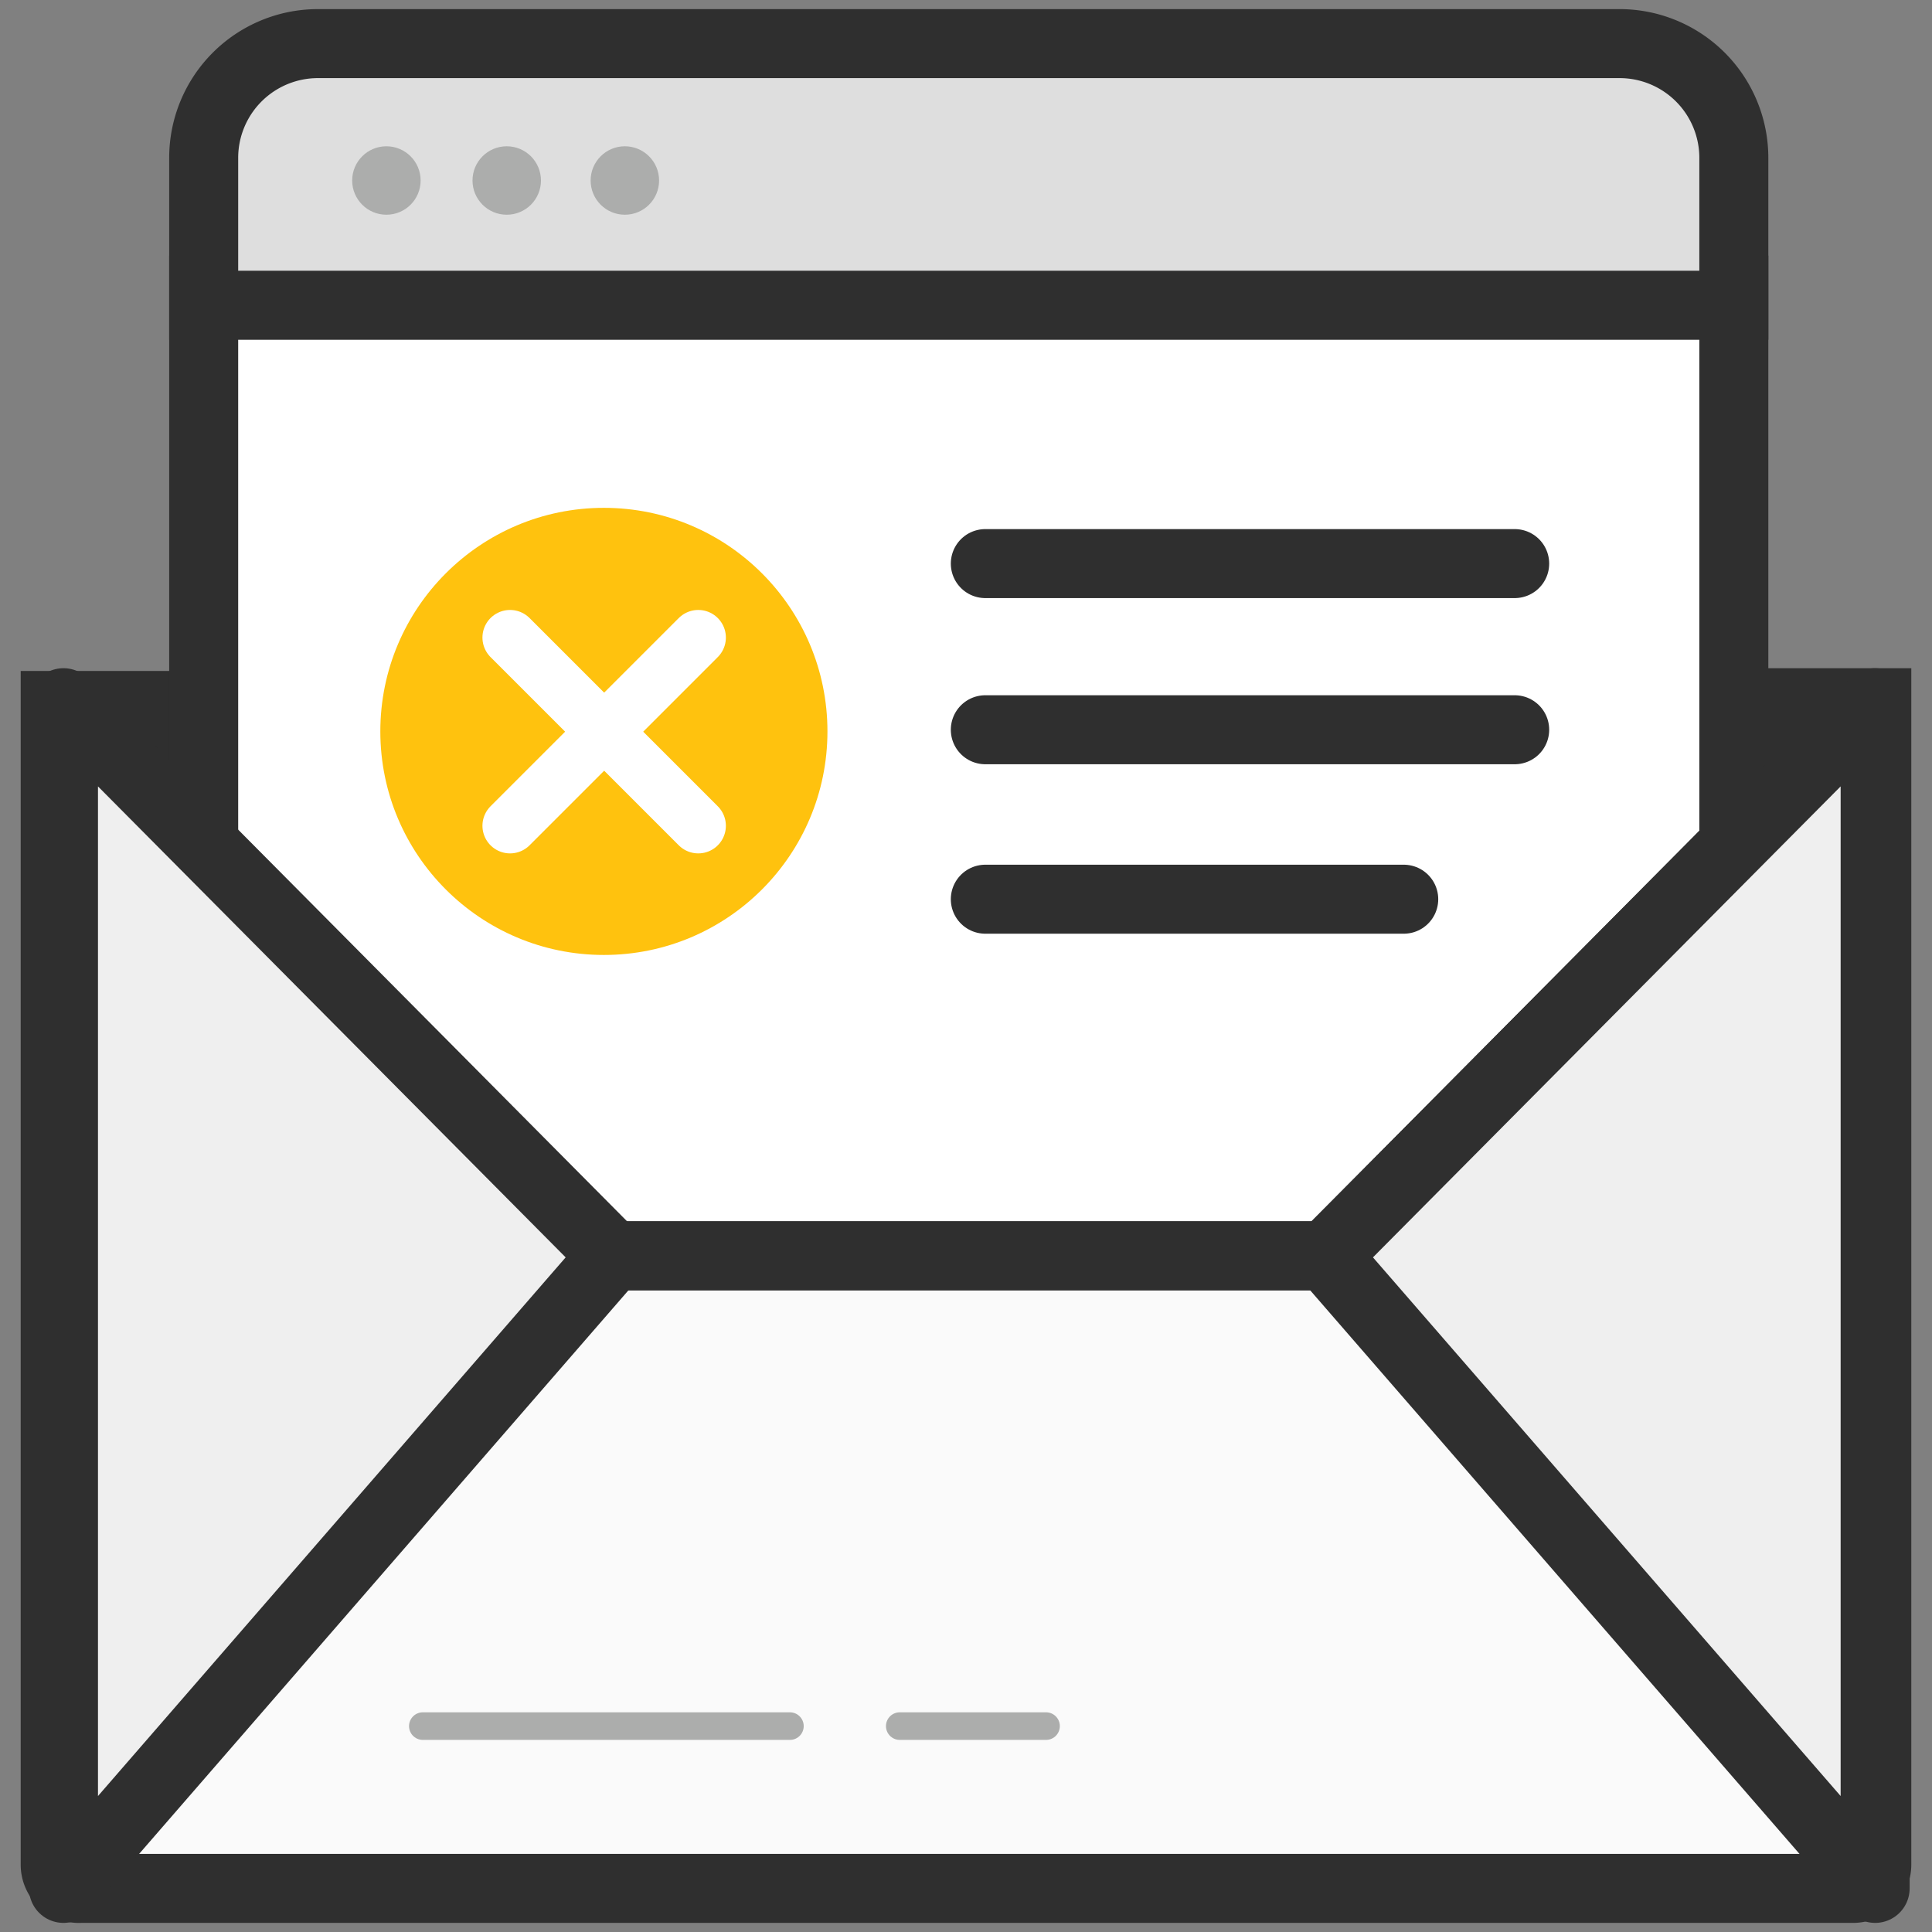 <svg xmlns="http://www.w3.org/2000/svg" viewBox="0 0 35 35"><rect x="0" y="0" width="35" height="35" fill="#808080" stroke="none"/><defs><style>.cls-1{fill:#fafafa;}.cls-1,.cls-11,.cls-3,.cls-4,.cls-5,.cls-7{stroke:#2f2f2f;stroke-width:1.25px;}.cls-1,.cls-3,.cls-5,.cls-7{stroke-miterlimit:10;}.cls-2{fill:#2f2f2f;}.cls-3{fill:#fff;}.cls-10,.cls-12,.cls-4,.cls-5,.cls-6{fill:none;}.cls-10,.cls-11,.cls-4,.cls-6{stroke-linecap:round;stroke-linejoin:round;}.cls-6{stroke:#acadac;stroke-width:0.5px;}.cls-7{fill:#dedede;}.cls-8{fill:#acadac;}.cls-9{fill:#ffc20e;}.cls-10{stroke:#fff;}.cls-11{fill:#efefef;}</style></defs><title>report_2</title><g id="Layer_2" data-name="Layer 2"><g id="artwork"><g id="reports"><path class="cls-1" d="M31.36,12.73H34V33.78a.43.43,0,0,1-.43.43H1.46A.43.43,0,0,1,1,33.78v-21h2.7"/><polygon class="cls-2" points="3.69 12.73 1.22 12.73 3.69 15.35 3.69 12.73"/><polygon class="cls-2" points="31.41 12.73 33.94 12.73 31.41 15.37 31.41 12.73"/><polyline class="cls-3" points="31.41 4.63 31.41 15.37 24.02 22.75 11.05 22.75 3.69 15.35 3.69 4.63"/><line class="cls-4" x1="17.85" y1="10.21" x2="27.44" y2="10.21"/><line class="cls-4" x1="17.85" y1="13.22" x2="27.44" y2="13.22"/><line class="cls-4" x1="17.85" y1="16.29" x2="25.43" y2="16.29"/><polyline class="cls-5" points="1.03 12.73 11.05 22.75 24.02 22.75 33.97 12.73"/><line class="cls-6" x1="7.66" y1="31.27" x2="14.31" y2="31.27"/><line class="cls-6" x1="16.3" y1="31.27" x2="18.95" y2="31.27"/><path class="cls-7" d="M5.76.79H29.34a2.07,2.07,0,0,1,2.07,2.07V5.53a0,0,0,0,1,0,0H3.69a0,0,0,0,1,0,0V2.86A2.07,2.07,0,0,1,5.76.79Z"/><circle class="cls-8" cx="7" cy="3.27" r="0.62"/><circle class="cls-8" cx="9.18" cy="3.27" r="0.62"/><circle class="cls-8" cx="11.32" cy="3.27" r="0.62"/><circle class="cls-9" cx="10.94" cy="13.25" r="4.05"/><line class="cls-10" x1="9.24" y1="11.55" x2="12.65" y2="14.96"/><line class="cls-10" x1="12.65" y1="11.55" x2="9.24" y2="14.96"/><polygon class="cls-11" points="24.02 22.75 33.97 12.73 33.97 34.21 24.02 22.75"/><polygon class="cls-11" points="11.1 22.75 1.15 12.73 1.15 34.21 11.1 22.75"/></g><rect class="cls-12" width="35" height="35"/></g></g></svg>